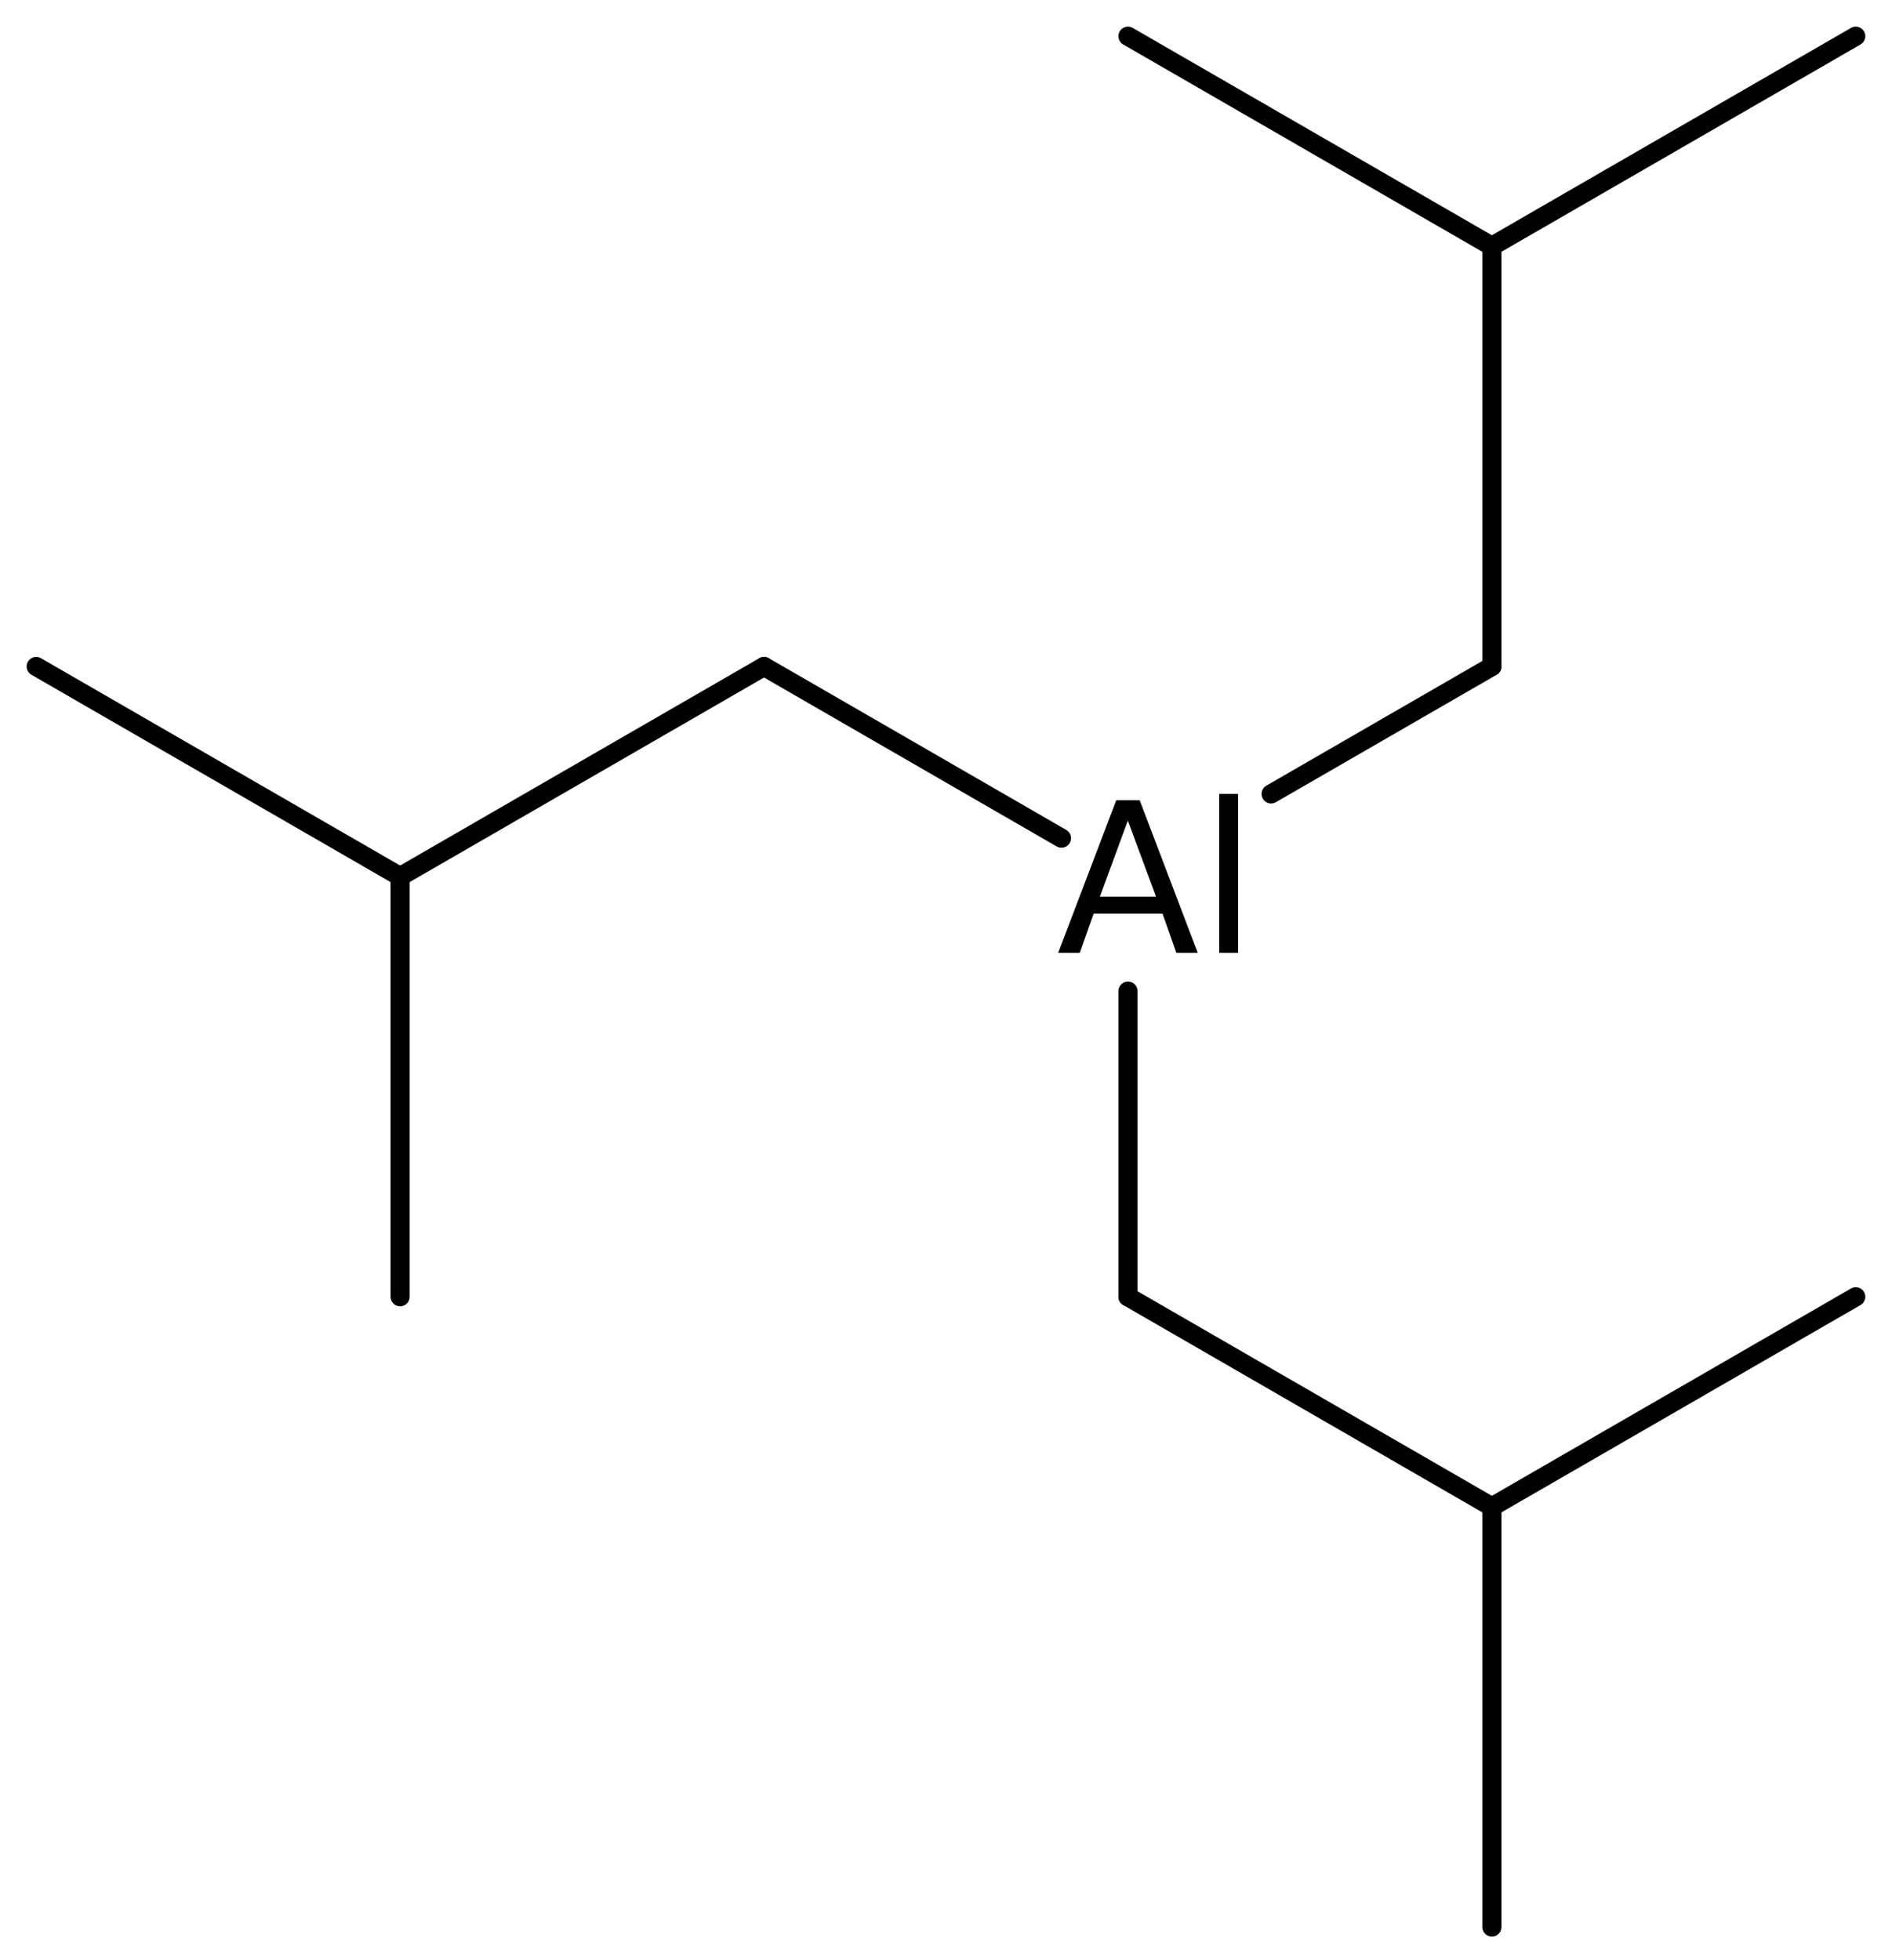 <?xml version='1.0' encoding='UTF-8'?>
<!DOCTYPE svg PUBLIC "-//W3C//DTD SVG 1.1//EN" "http://www.w3.org/Graphics/SVG/1.1/DTD/svg11.dtd">
<svg version='1.2' xmlns='http://www.w3.org/2000/svg' xmlns:xlink='http://www.w3.org/1999/xlink' width='45.745mm' height='47.386mm' viewBox='0 0 45.745 47.386'>
  <desc>Generated by the Chemistry Development Kit (http://github.com/cdk)</desc>
  <g stroke-linecap='round' stroke-linejoin='round' stroke='#000000' stroke-width='.462' fill='#000000'>
    <rect x='.0' y='.0' width='46.0' height='48.0' fill='#FFFFFF' stroke='none'/>
    <g id='mol1' class='mol'>
      <line id='mol1bnd1' class='bond' x1='36.071' y1='46.595' x2='36.071' y2='36.435'/>
      <line id='mol1bnd2' class='bond' x1='36.071' y1='36.435' x2='44.869' y2='31.355'/>
      <line id='mol1bnd3' class='bond' x1='36.071' y1='36.435' x2='27.272' y2='31.355'/>
      <line id='mol1bnd4' class='bond' x1='27.272' y1='31.355' x2='27.272' y2='23.965'/>
      <line id='mol1bnd5' class='bond' x1='25.664' y1='20.267' x2='18.473' y2='16.115'/>
      <line id='mol1bnd6' class='bond' x1='18.473' y1='16.115' x2='9.674' y2='21.195'/>
      <line id='mol1bnd7' class='bond' x1='9.674' y1='21.195' x2='.875' y2='16.115'/>
      <line id='mol1bnd8' class='bond' x1='9.674' y1='21.195' x2='9.674' y2='31.355'/>
      <line id='mol1bnd9' class='bond' x1='30.733' y1='19.197' x2='36.071' y2='16.115'/>
      <line id='mol1bnd10' class='bond' x1='36.071' y1='16.115' x2='36.071' y2='5.955'/>
      <line id='mol1bnd11' class='bond' x1='36.071' y1='5.955' x2='44.869' y2='.875'/>
      <line id='mol1bnd12' class='bond' x1='36.071' y1='5.955' x2='27.272' y2='.875'/>
      <path id='mol1atm5' class='atom' d='M27.269 19.842l-.675 1.837h1.356l-.681 -1.837zM26.989 19.349h.566l1.405 3.692h-.517l-.335 -.949h-1.666l-.335 .949h-.523l1.405 -3.692zM29.478 19.197h.456v3.844h-.456v-3.844z' stroke='none'/>
    </g>
  </g>
</svg>

